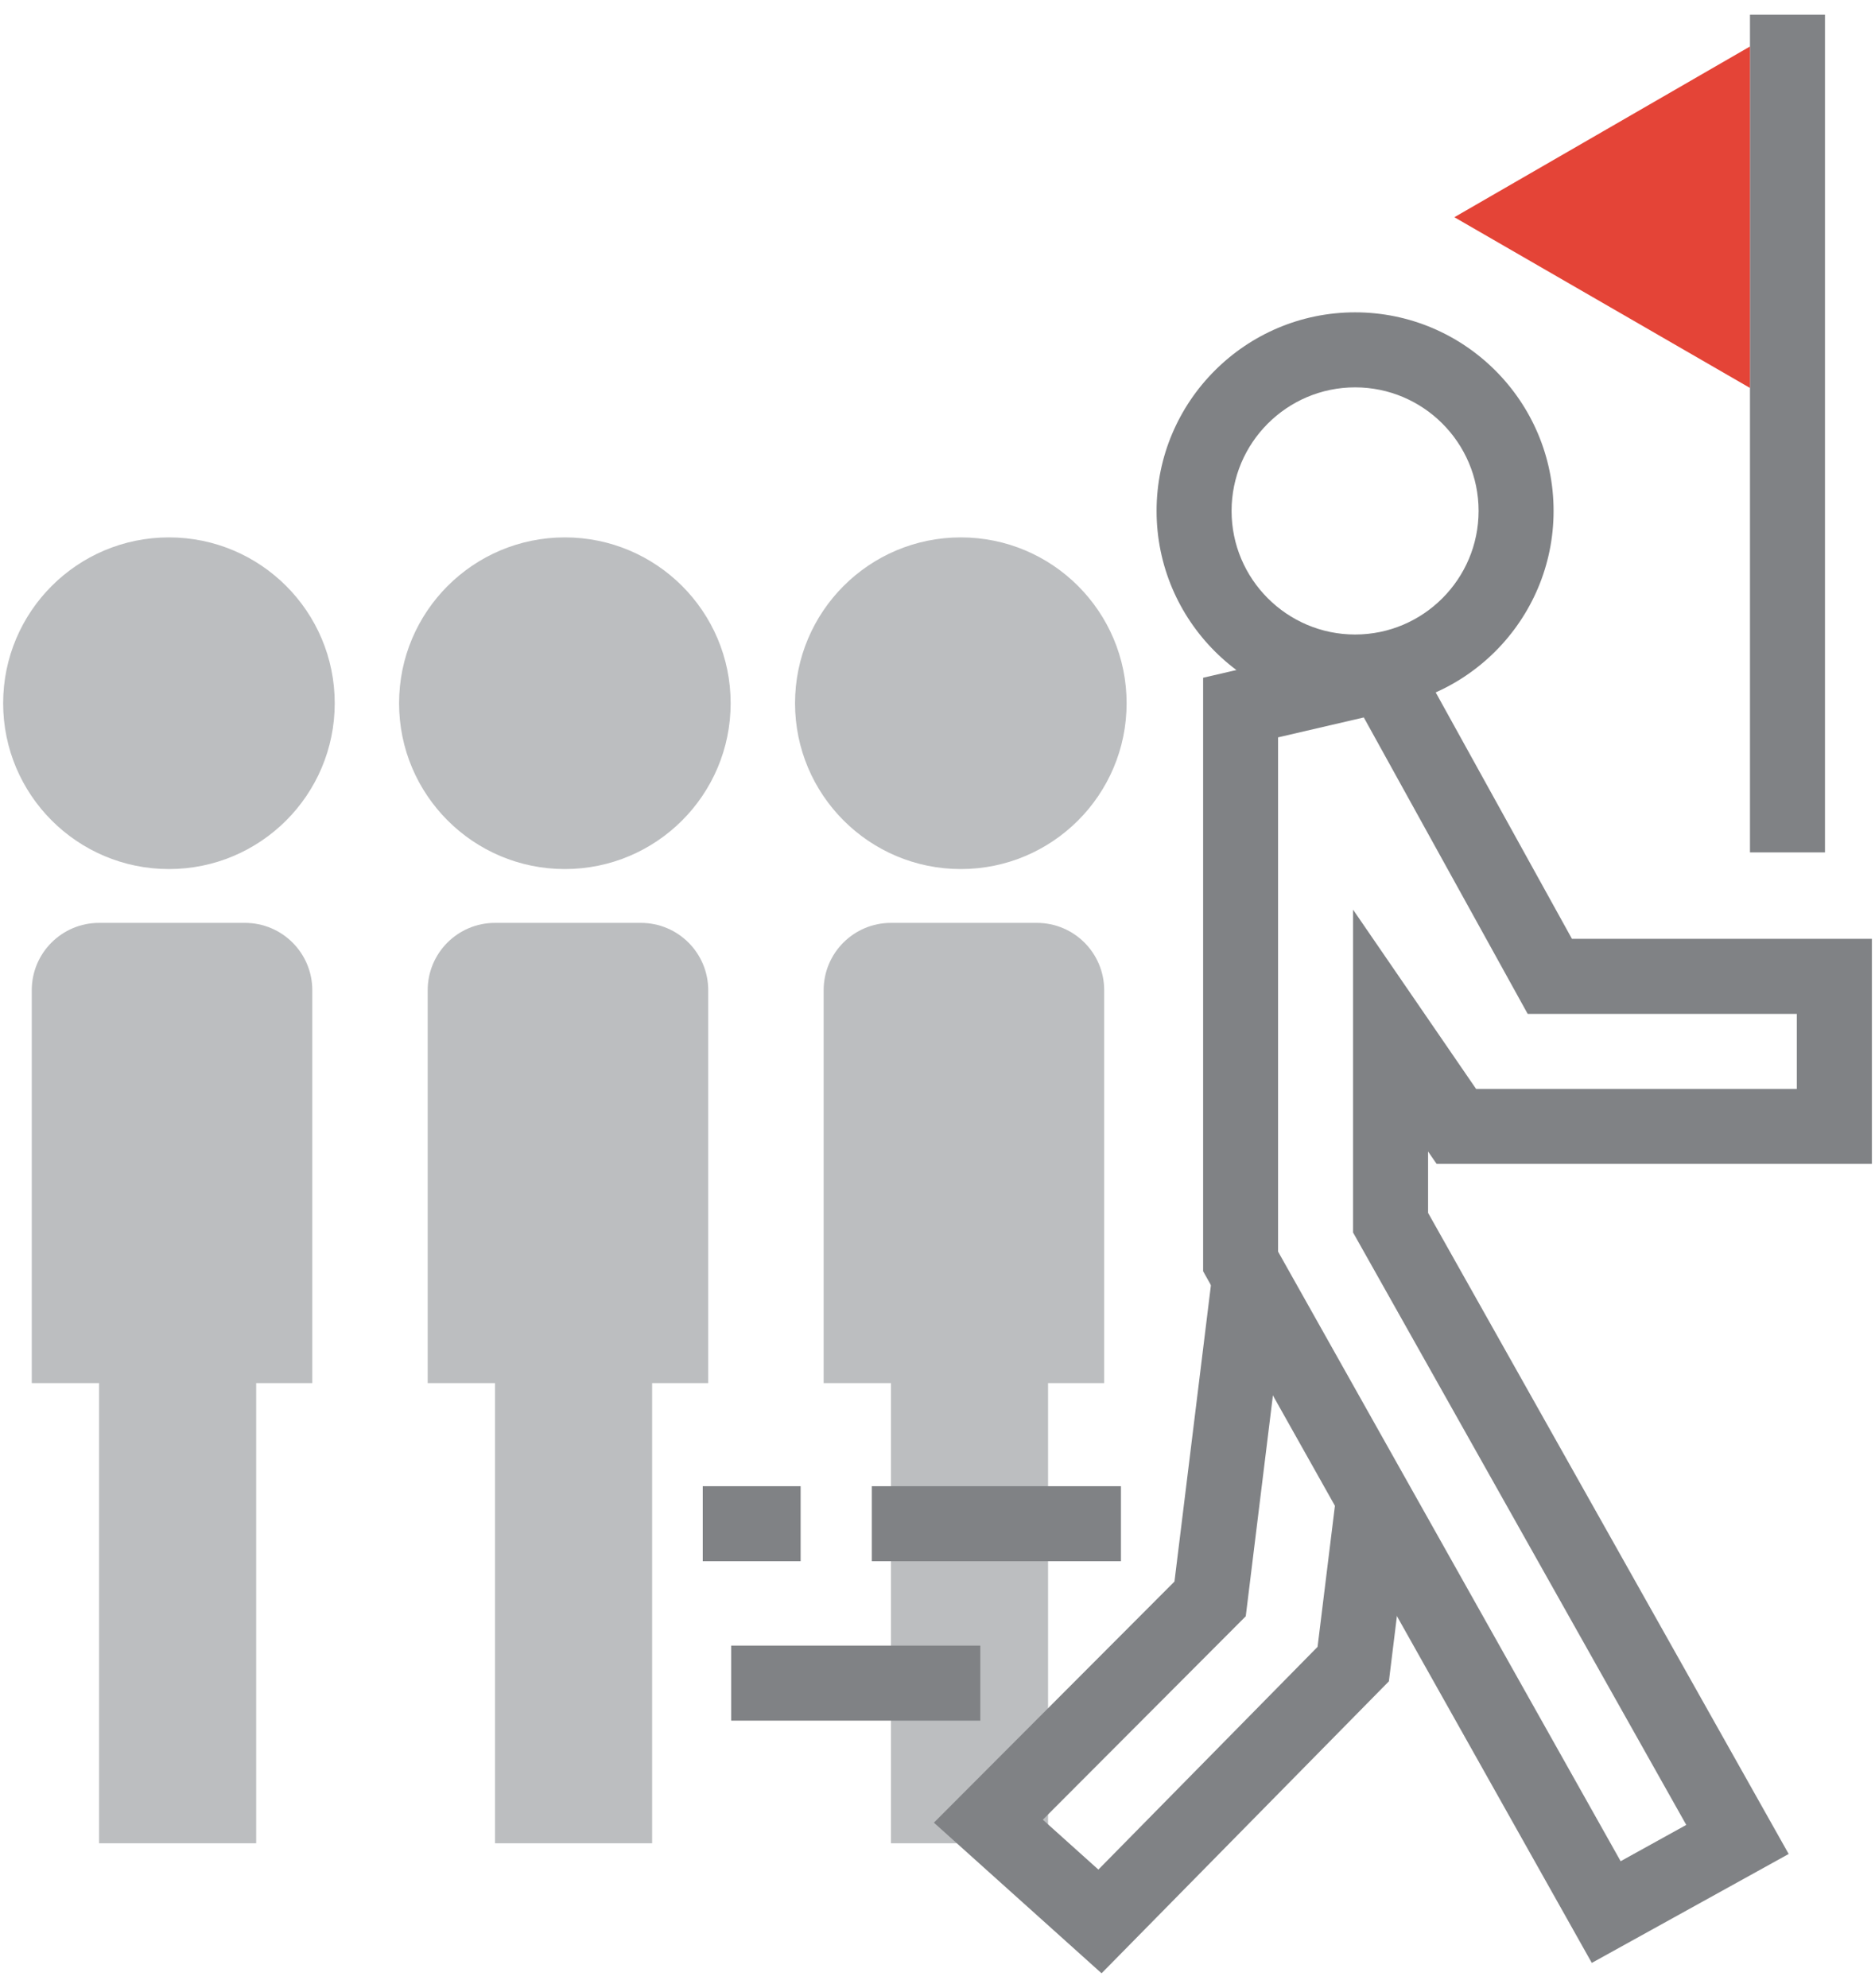 <?xml version="1.0" encoding="utf-8"?>
<!-- Generator: Adobe Illustrator 17.0.0, SVG Export Plug-In . SVG Version: 6.00 Build 0)  -->
<!DOCTYPE svg PUBLIC "-//W3C//DTD SVG 1.1//EN" "http://www.w3.org/Graphics/SVG/1.1/DTD/svg11.dtd">
<svg version="1.1" id="Layer_1" xmlns="http://www.w3.org/2000/svg" xmlns:xlink="http://www.w3.org/1999/xlink" x="0px" y="0px"
	 width="50px" height="53px" viewBox="15 13.5 50 53" enable-background="new 15 13.5 50 53" xml:space="preserve">
<g>
	<g>
		<g>
			<circle fill="#BCBEC0" cx="40.622" cy="32.248" r="4.421"/>
			<rect x="38.759" y="47.081" fill="#BCBEC0" width="4.189" height="15.561"/>
			<path fill="#BCBEC0" d="M44.445,50.373V39.899c0-0.991-0.804-1.795-1.795-1.795h-3.891c-0.992,0-1.795,0.804-1.795,1.795v10.474
				C36.964,50.373,44.445,50.373,44.445,50.373z"/>
		</g>
	</g>
	<rect x="38.248" y="53.122" fill="#808285" width="6.644" height="2"/>
	<rect x="34.498" y="57.372" fill="#808285" width="6.644" height="2"/>
	<rect x="33.74" y="53.122" fill="#808285" width="2.61" height="2"/>
	<path fill="#808285" d="M51.136,32.416c-2.919,0-5.294-2.375-5.294-5.295c0-2.919,2.375-5.294,5.294-5.294s5.293,2.375,5.293,5.294
		C56.429,30.041,54.055,32.416,51.136,32.416z M51.136,23.827c-1.816,0-3.294,1.478-3.294,3.294c0,1.817,1.478,3.295,3.294,3.295
		c1.816,0,3.293-1.478,3.293-3.295S52.952,23.827,51.136,23.827z"/>
	<g>
		<polygon fill="#808285" points="53.432,46.987 52.52,46.875 53.28,48.225 		"/>
		<polygon fill="#808285" points="50.804,51.971 50.135,57.405 44.29,63.343 42.809,62.013 48.22,56.59 49.15,49.029 48.082,47.129 
			48.082,46.328 47.477,46.254 46.319,55.664 39.904,62.092 44.375,66.108 52.037,58.324 52.457,54.912 		"/>
	</g>
	<path fill="#808285" d="M57.448,65.831l-10.365-18.44V31.569l5.305-1.232l4.531,8.193h7.998v6H53.31l-0.228-0.331v1.636
		l9.616,17.092L57.448,65.831z M49.082,46.868l9.135,16.252l1.75-0.968l-8.885-15.793v-8.607l3.28,4.778h8.553v-2h-7.177
		l-4.37-7.903l-2.286,0.531V46.868z"/>
	<rect x="61.666" y="13.892" fill="#808285" width="2" height="22.333"/>
	<polygon fill="#E44437" points="53.783,19.291 57.724,17.016 61.665,14.74 61.665,19.291 61.665,23.842 57.724,21.566 	"/>
	<g>
		<g>
			<circle fill="#BCBEC0" cx="30.063" cy="32.248" r="4.421"/>
			<rect x="28.201" y="47.081" fill="#BCBEC0" width="4.189" height="15.561"/>
			<path fill="#BCBEC0" d="M33.886,50.373V39.899c0-0.991-0.804-1.795-1.795-1.795H28.2c-0.992,0-1.795,0.804-1.795,1.795v10.474
				C26.405,50.373,33.886,50.373,33.886,50.373z"/>
		</g>
	</g>
	<g>
		<g>
			<circle fill="#BCBEC0" cx="19.505" cy="32.248" r="4.421"/>
			<rect x="17.642" y="47.081" fill="#BCBEC0" width="4.189" height="15.561"/>
			<path fill="#BCBEC0" d="M23.328,50.373V39.899c0-0.991-0.804-1.795-1.795-1.795h-3.891c-0.992,0-1.795,0.804-1.795,1.795v10.474
				C15.847,50.373,23.328,50.373,23.328,50.373z"/>
		</g>
	</g>
</g>
</svg>
